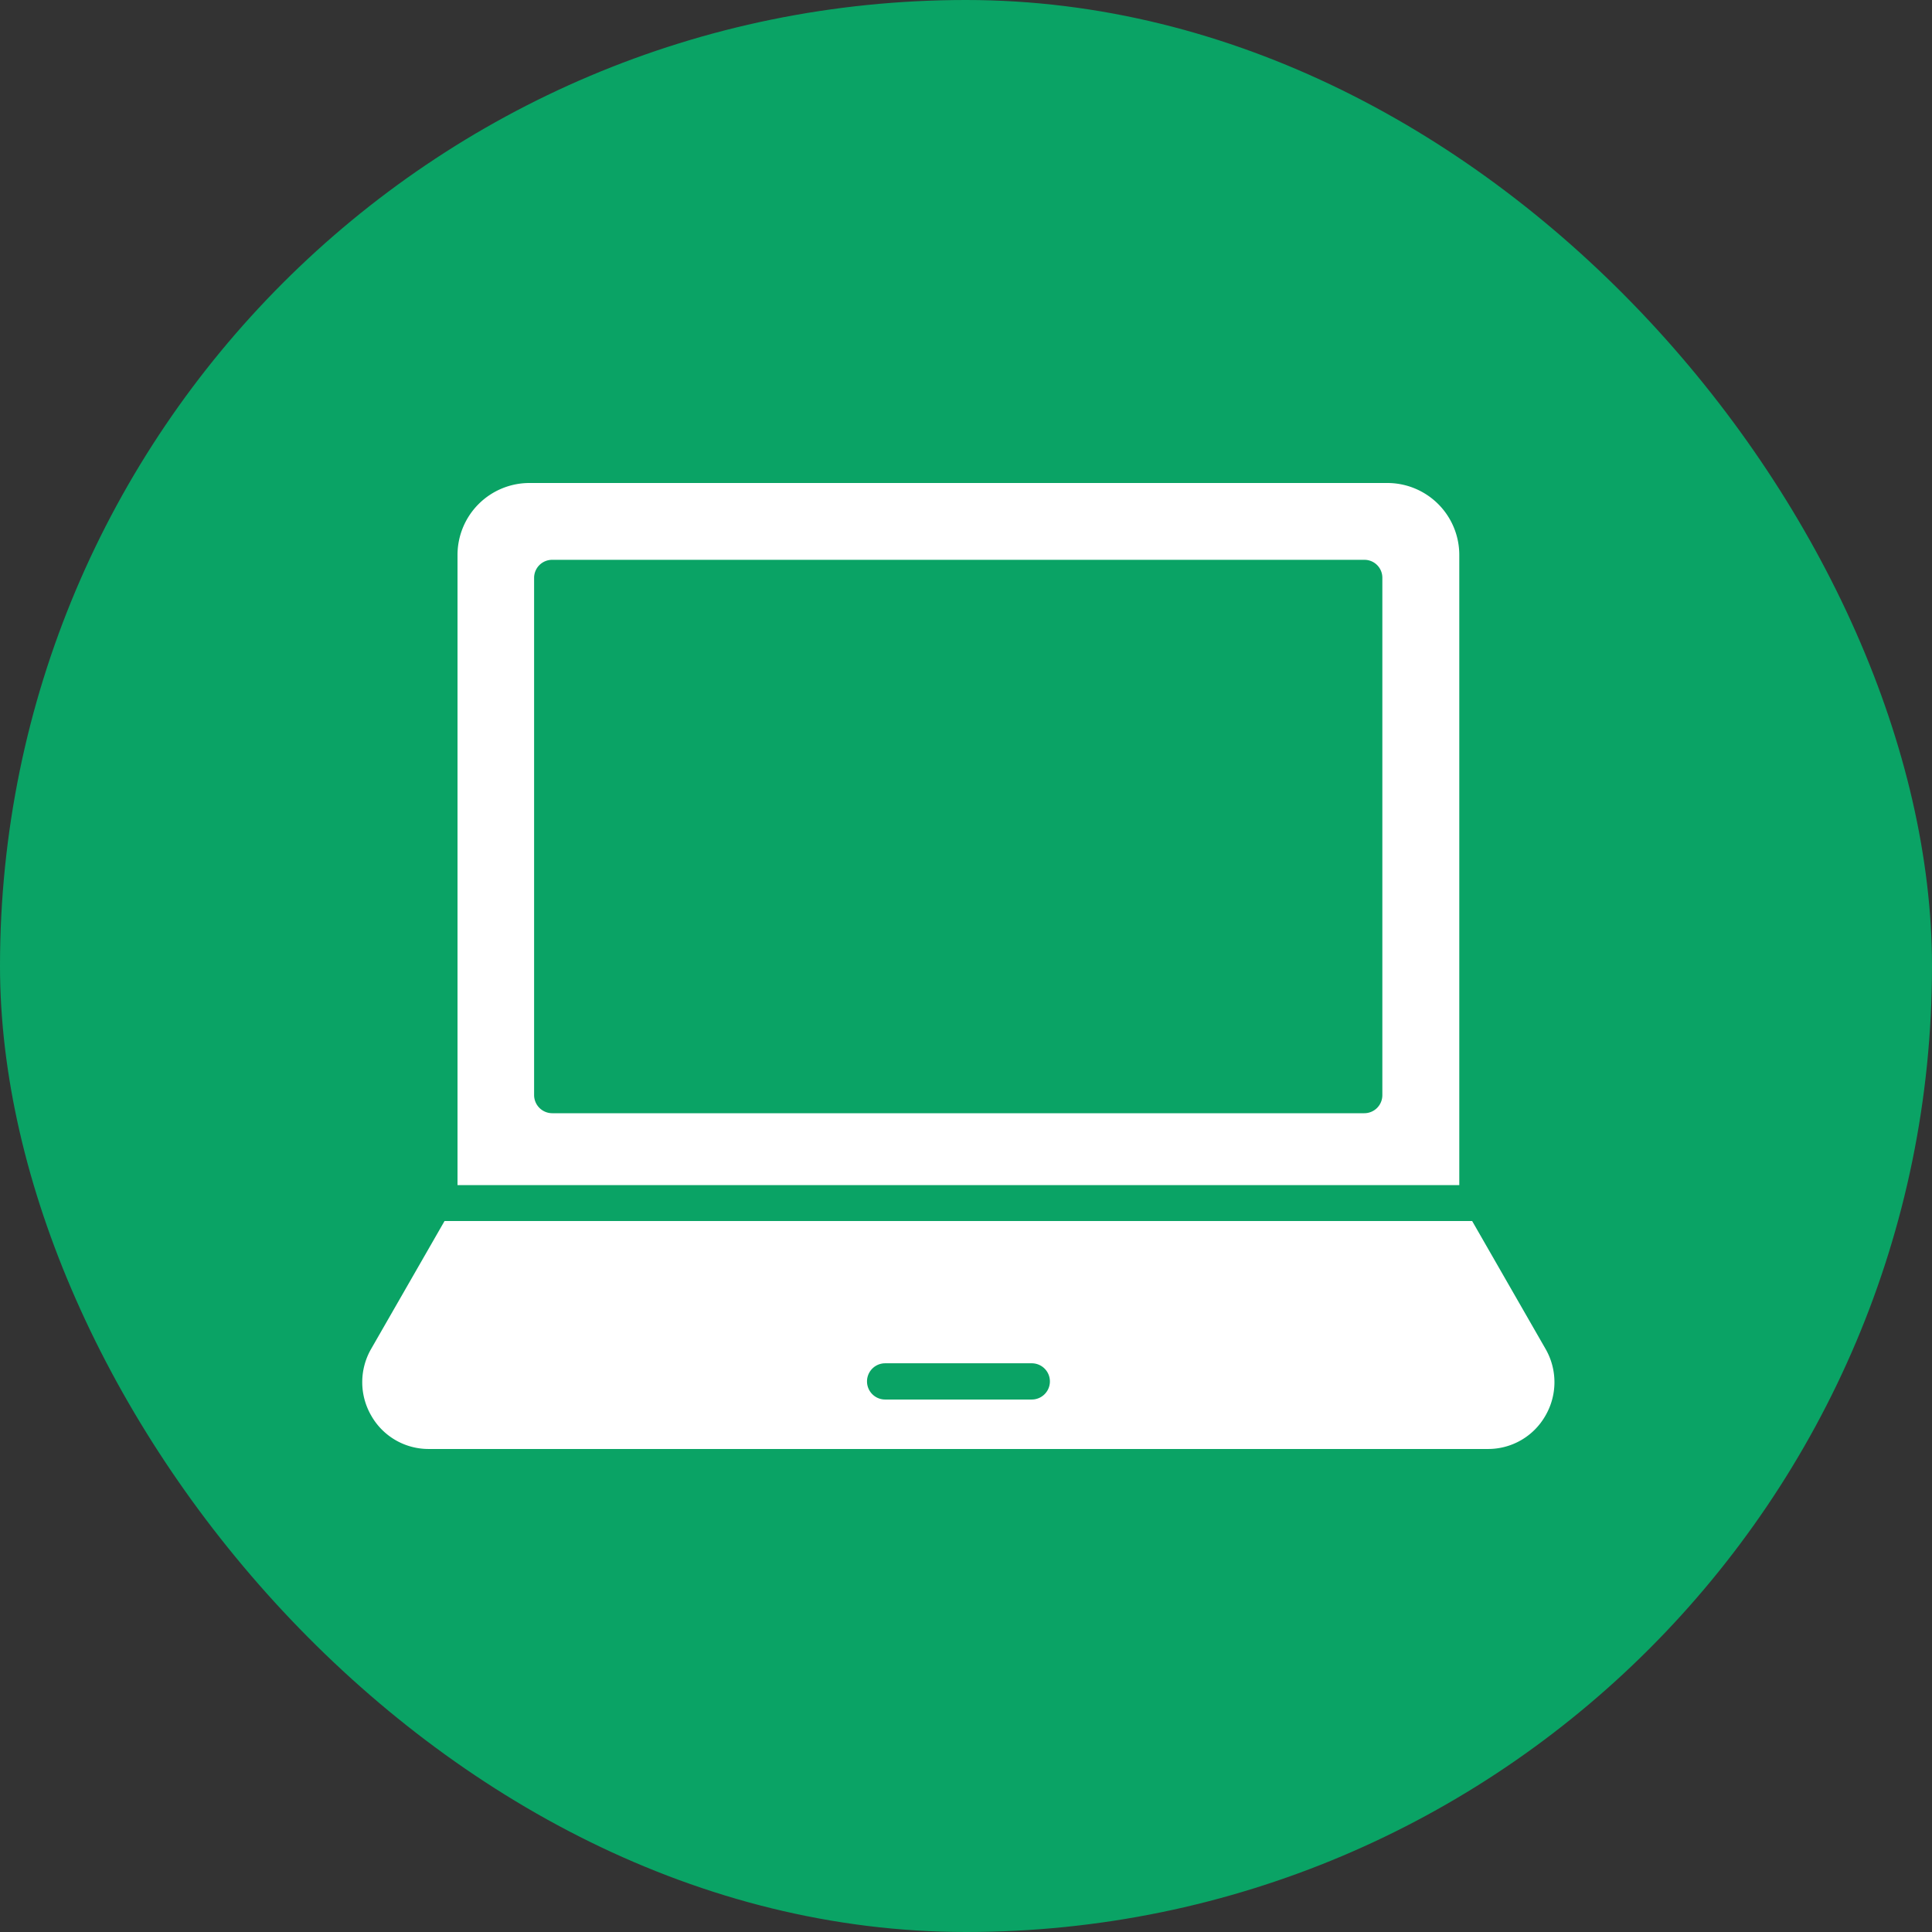 <svg xmlns="http://www.w3.org/2000/svg" width="80" height="80" viewBox="0 0 80 80"><rect x="0" y="0" width="80" height="80" fill="#333333" stroke="none"/><g transform="translate(-571 -2815)"><rect width="80" height="80" rx="40" transform="translate(571 2815)" fill="#0aa365"/><g transform="translate(573.251 2817.555)"><path d="M58.186,20.417a2.979,2.979,0,0,0-2.972-2.972H19.677a2.979,2.979,0,0,0-2.972,2.972v26.1H58.186ZM55,42.793a.747.747,0,0,1-.748.748H20.624a.753.753,0,0,1-.748-.748V21.374a.747.747,0,0,1,.748-.748H54.252a.741.741,0,0,1,.748.748Z" transform="translate(-0.011)" fill="#fff"/><path d="M61.75,53.39l-3.042-5.3H16.156l-3.042,5.3a2.761,2.761,0,0,0,.01,2.762,2.726,2.726,0,0,0,2.393,1.376H59.347a2.726,2.726,0,0,0,2.393-1.376A2.761,2.761,0,0,0,61.75,53.39ZM40.469,55.48H34.4a.748.748,0,0,1,0-1.5h6.073a.748.748,0,1,1,0,1.5Z" transform="translate(0 -0.084)" fill="#fff"/></g></g></svg>